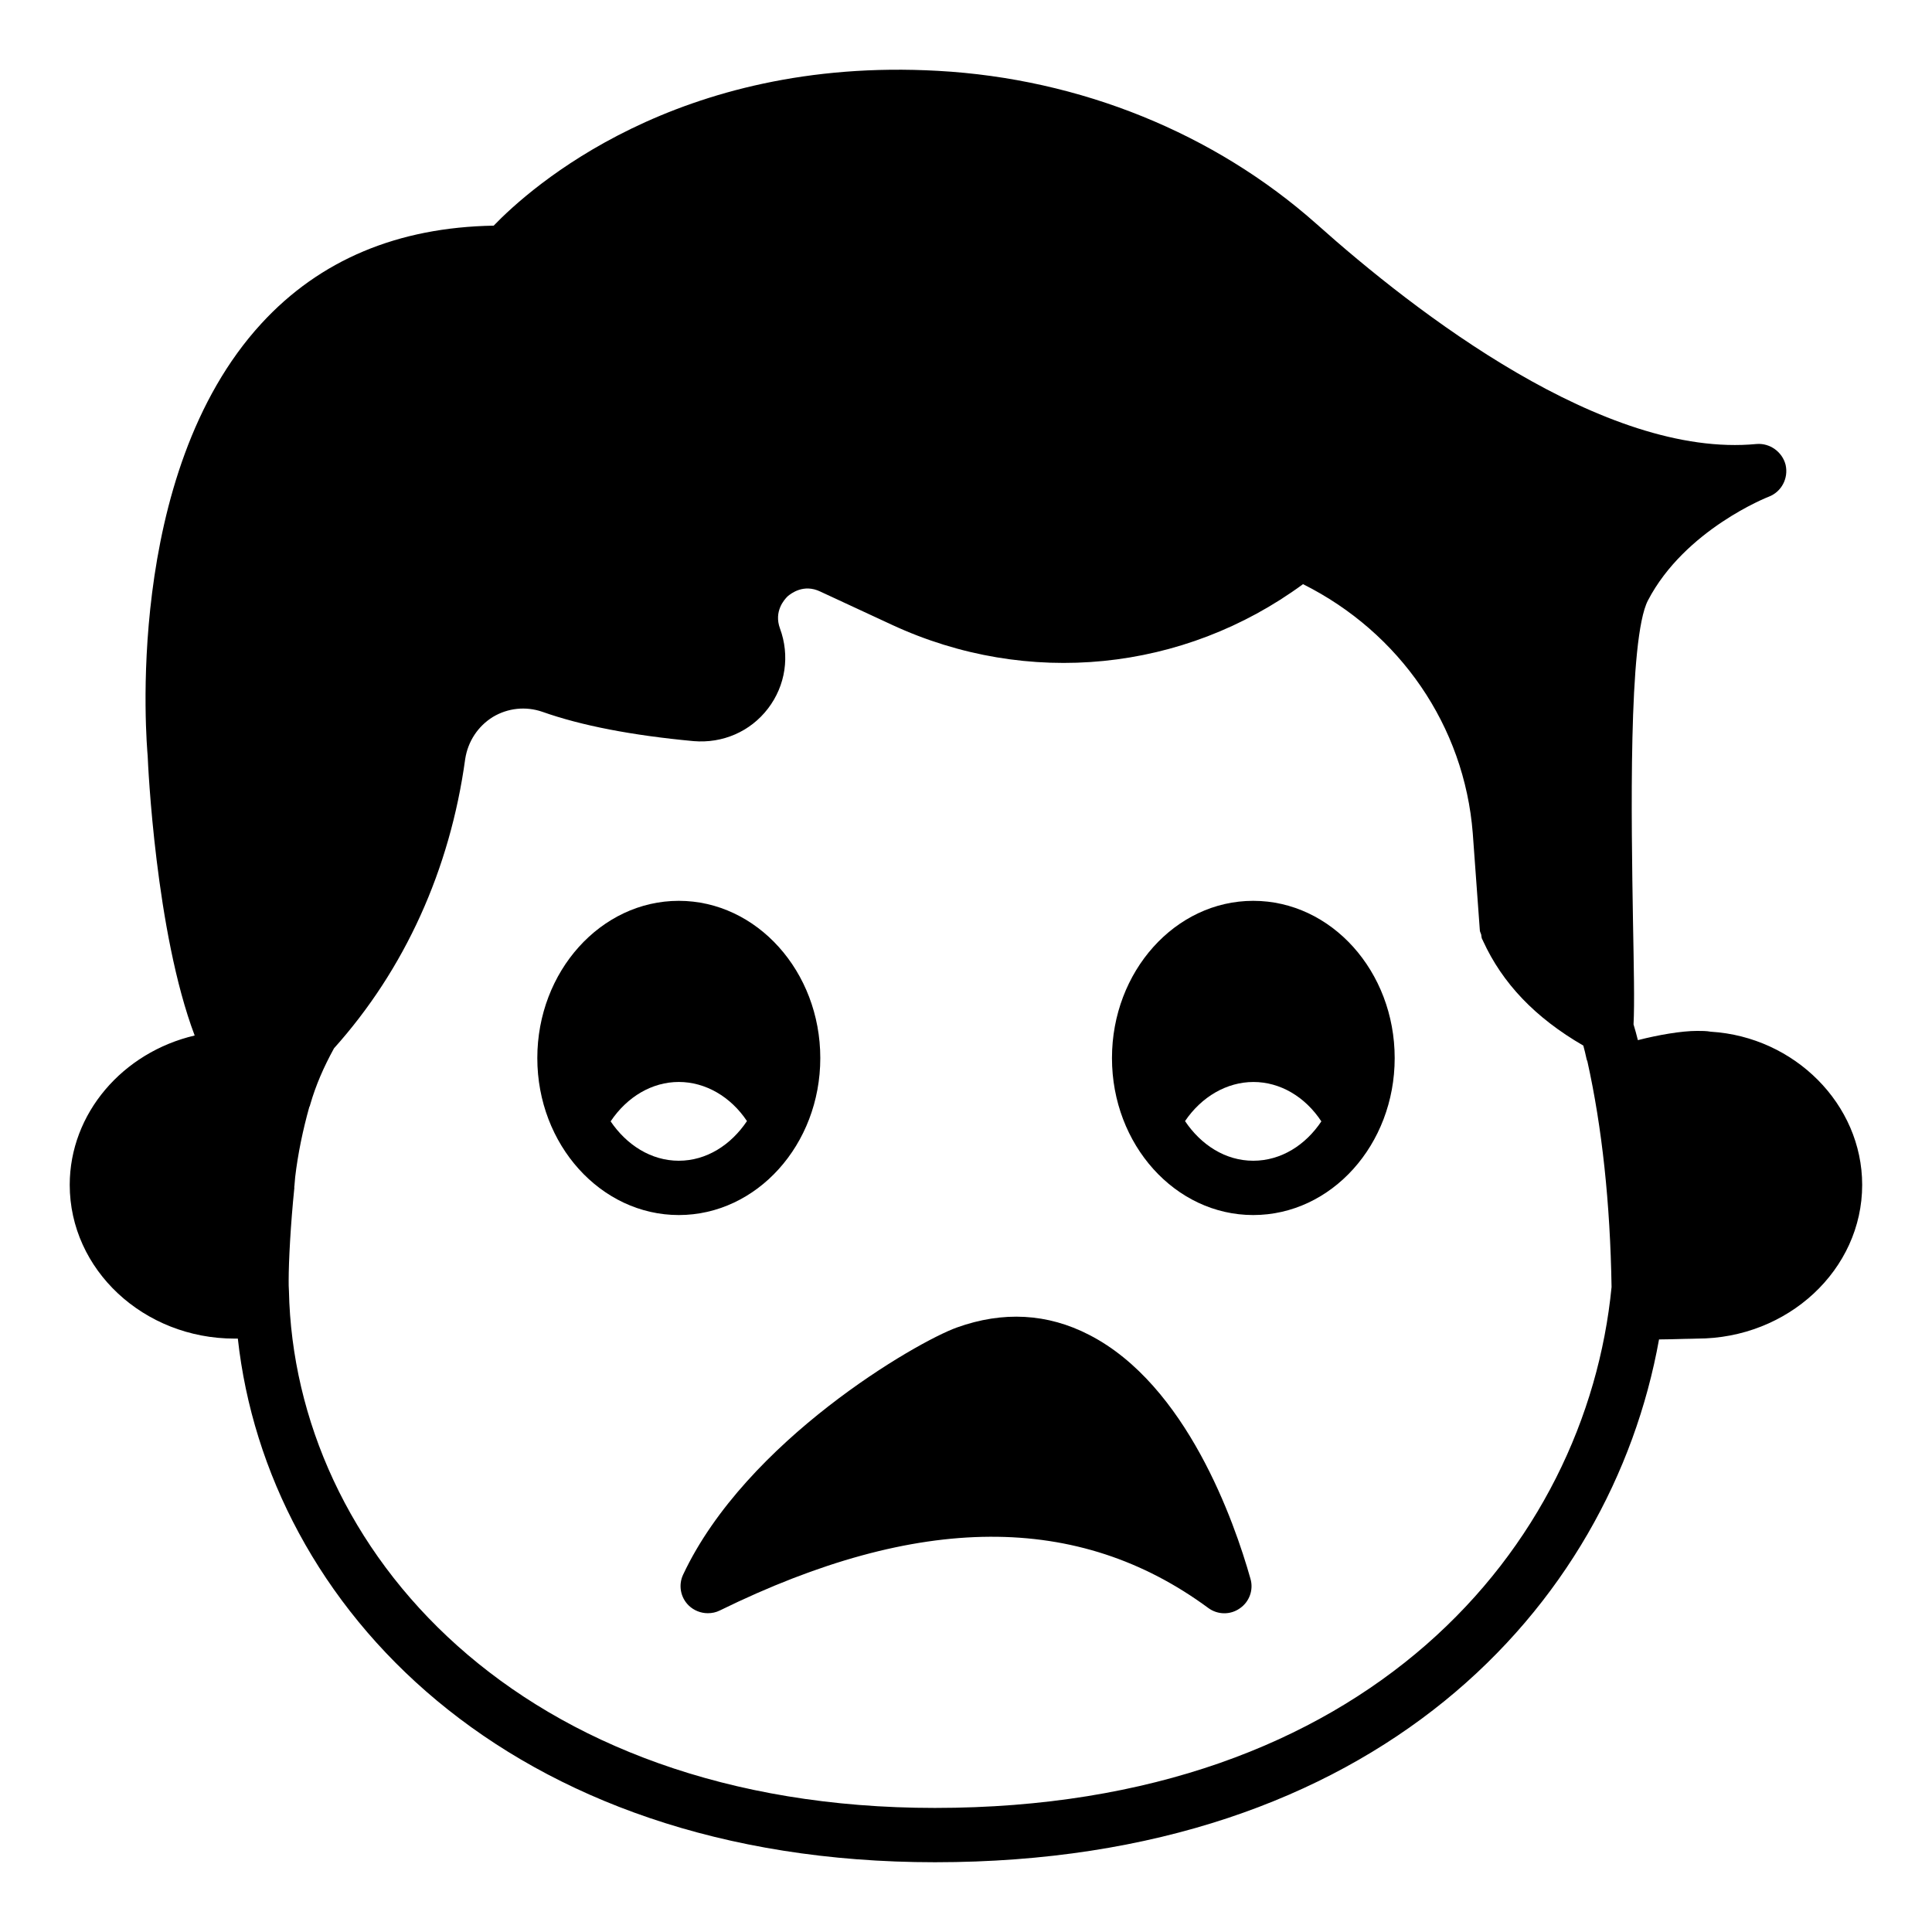 <?xml version="1.0" encoding="UTF-8"?>
<!-- Uploaded to: SVG Repo, www.svgrepo.com, Generator: SVG Repo Mixer Tools -->
<svg fill="#000000" width="800px" height="800px" version="1.1" viewBox="144 144 512 512" xmlns="http://www.w3.org/2000/svg">
 <g>
  <path d="m597.42 417.42c-1.223-0.219-2.375-0.219-3.672-0.219-4.176 0-10.363 1.082-15.691 2.449-0.359-1.367-0.719-2.809-1.152-4.176 0.289-5.688 0.07-15.332-0.145-27.352-0.43-26.195-1.293-74.918 3.961-84.996 9.789-18.789 31.812-27.422 32.027-27.496 3.383-1.293 5.254-4.891 4.461-8.422-0.863-3.453-4.176-5.832-7.699-5.543-40.305 3.887-90.328-34.832-116.6-58.297-27.059-24.035-62.613-38.504-100.33-40.59-69.238-3.887-108.1 31.016-117.75 41.023-25.406 0.434-46.062 9.07-61.535 25.91-36.852 40.086-30.371 111.99-30.156 114.65 0.07 2.086 2.086 46.641 12.453 74.059-19.078 4.465-33.113 20.656-33.113 39.586 0 22.457 19.578 40.738 43.688 40.738h0.863c7.773 70.82 71.324 138.77 184.75 138.77 116.88 0 179.14-67.656 191.88-138.55 1.945 0 4.102-0.074 6.836-0.145 1.441 0 2.664-0.074 3.238-0.074 24.113 0 43.762-18.281 43.762-40.738 0-21.375-17.922-39.223-40.086-40.59zm-205.63 205.7c-110.55 0-169.79-68.805-171.22-137.04-0.07-0.938-0.07-1.73-0.07-2.664 0-5.184 0.504-14.828 1.512-24.688 0-0.07-0.07-0.145-0.07-0.215 0.07 0 0.07 0 0.07-0.074 0-0.07 0.07-0.934 0.215-2.519 0.719-6.113 2.016-12.379 3.742-18.566 0.07 0 0.289-0.719 0.289-0.793 1.438-4.965 3.527-9.789 6.262-14.754 18.711-20.871 30.73-47.285 34.762-76.652 0.719-4.676 3.383-8.707 7.34-11.156 3.957-2.371 8.707-2.879 13.098-1.367 10.363 3.672 23.824 6.262 40.09 7.773 7.699 0.648 15.043-2.519 19.719-8.637 4.68-6.113 5.828-14.031 3.168-21.23-1.656-4.535 1.152-7.629 2.016-8.492 0.934-0.789 4.246-3.379 8.637-1.293l19.074 8.852c35.914 16.625 77.227 12.449 108.89-10.797 25.621 12.809 42.75 37.566 44.984 66l1.871 25.691c0 0.363 0.215 0.719 0.359 1.152 0.07 0.355 0.07 0.789 0.215 1.152 0.07 0.141 0.145 0.215 0.145 0.289 0.07 0.07 0.145 0.215 0.145 0.285 5.109 11.156 13.746 20.297 26.559 27.711 0.289 1.078 0.574 2.16 0.793 3.238 0.07 0.359 0.145 0.648 0.289 0.934 3.887 17.492 6.047 37.57 6.406 59.809-6.699 68.809-64.637 138.05-179.29 138.05z"/>
  <path d="m476.11 382.73c-20.656 0-37.426 18.711-37.426 41.672 0 22.957 16.77 41.598 37.426 41.598 20.727 0 37.496-18.641 37.496-41.598 0-22.957-16.77-41.672-37.496-41.672zm0 68.879c-7.34 0-13.82-4.176-18.066-10.508 4.391-6.477 11.086-10.363 18.137-10.363 7.055 0 13.676 3.887 17.992 10.438-4.172 6.258-10.648 10.434-18.062 10.434z"/>
  <path d="m323.89 382.73c-20.656 0-37.496 18.711-37.496 41.672 0 22.957 16.84 41.598 37.496 41.598s37.496-18.641 37.496-41.598c0-22.957-16.84-41.672-37.496-41.672zm0 68.879c-7.34 0-13.82-4.176-18.066-10.438 4.391-6.551 11.012-10.438 18.066-10.438 7.055 0 13.746 3.887 18.066 10.363-4.246 6.336-10.727 10.512-18.066 10.512z"/>
  <path d="m472.58 570.22c-2.519 1.801-5.902 1.727-8.348-0.07-34.477-25.406-76.793-25.191-129.48 0.648-1.008 0.504-2.086 0.719-3.168 0.719-1.871 0-3.672-0.719-5.039-2.016-2.231-2.16-2.805-5.469-1.512-8.203 16.699-35.555 61.895-61.68 72.547-65.496 12.234-4.391 24.039-3.742 35.051 1.945 25.84 13.242 38.504 49.59 42.75 64.633 0.871 2.945-0.281 6.113-2.801 7.84z"/>
 </g>
</svg>